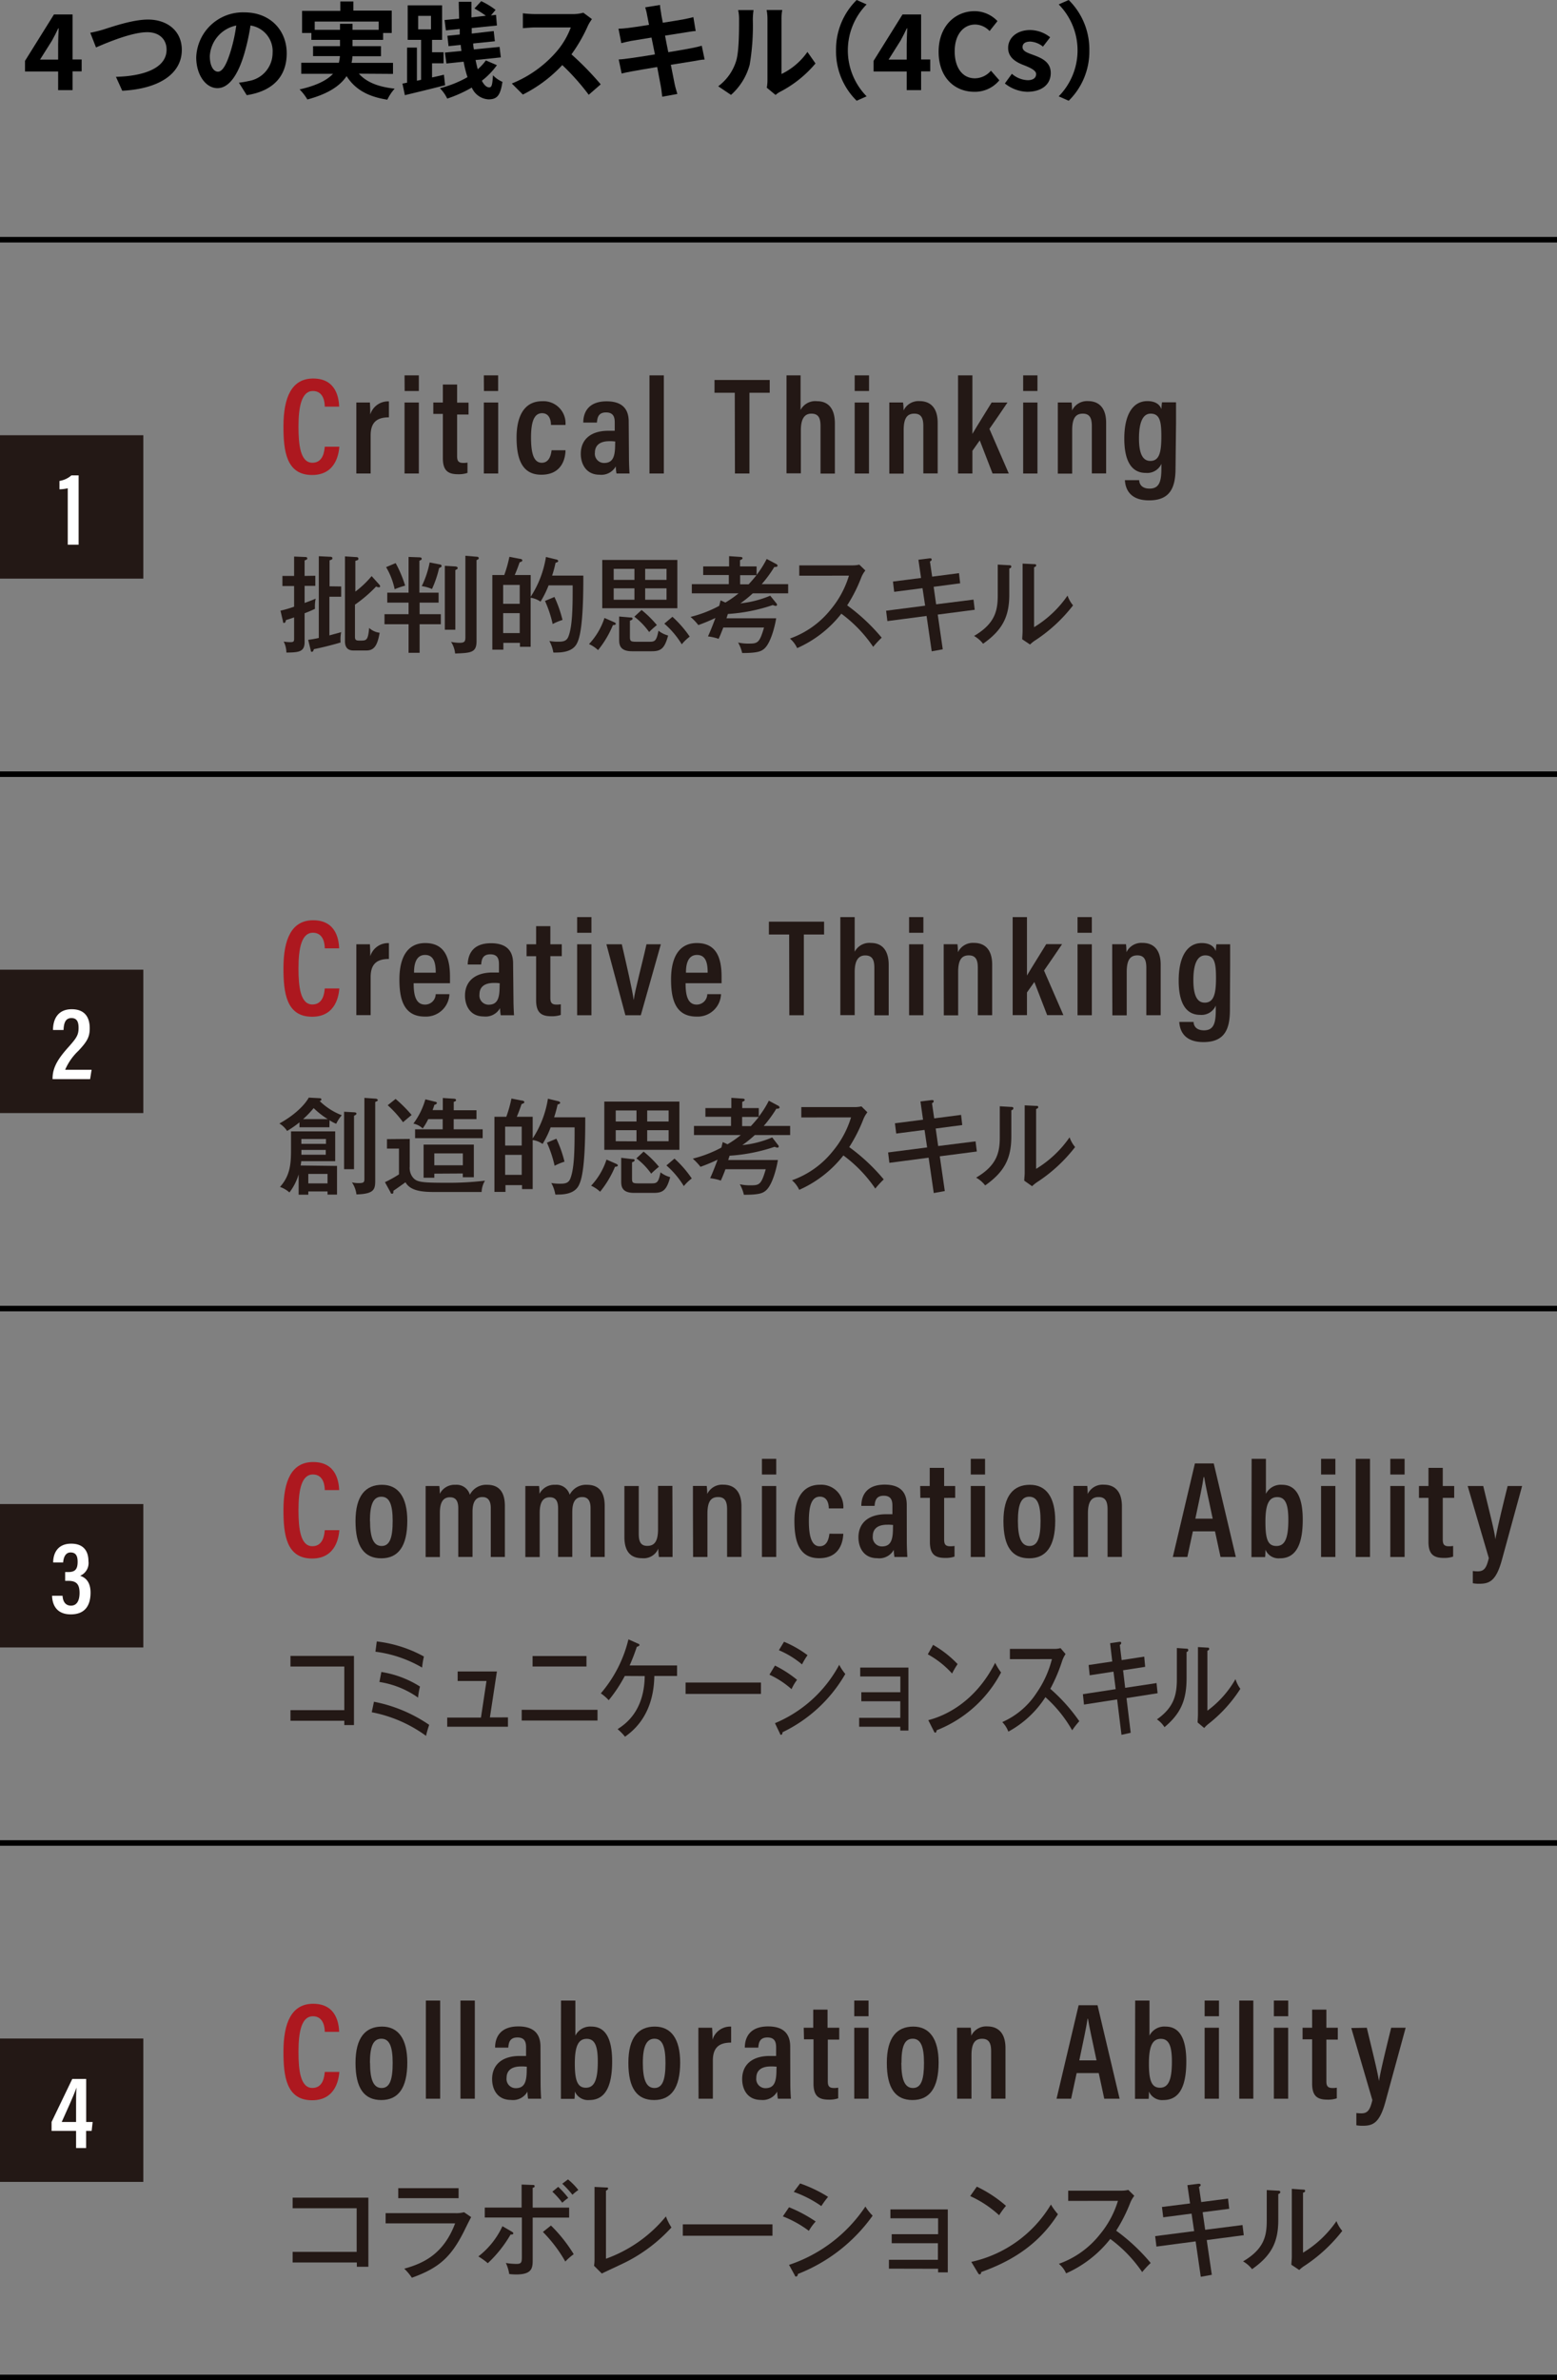 <svg xmlns="http://www.w3.org/2000/svg" viewBox="0 0 282 430.93">
  <rect x="0" y="0" width="282" height="430.93" fill="#808080" stroke="none"/>
  <defs>
    <style>
      .a {
        fill: #ad181f;
      }

      .b {
        fill: #231815;
      }

      .c {
        fill: none;
        stroke: #000;
        stroke-miterlimit: 10;
      }

      .d {
        fill: #fff;
      }
    </style>
  </defs>
  <g>
    <g>
      <g>
        <path d="M10.53,13.32h-6V11.4L9.77,3h3.37v8.15h1.65v2.15H13.14v3.4H10.53Zm0-2.15V8.44c0-.82.06-2.11.1-2.93h-.08c-.34.74-.72,1.45-1.12,2.2L7.25,11.17Z" transform="translate(0 -0.38)"/>
        <path d="M18.68,5.74C20.15,5.28,24,3.92,26.8,3.92c3.43,0,6.13,2,6.13,5.49,0,4.31-4.1,7.06-10.79,7.4L21,14.29c5.15-.13,9.17-1.62,9.17-4.92,0-1.79-1.23-3.16-3.51-3.16-2.79,0-7.29,1.9-9.27,2.76L16.35,6.31A23.27,23.27,0,0,0,18.68,5.74Z" transform="translate(0 -0.38)"/>
        <path d="M44.69,17.61l-1.42-2.26a14.67,14.67,0,0,0,1.77-.3A5.16,5.16,0,0,0,49.37,10a4.7,4.7,0,0,0-4-5,39.19,39.19,0,0,1-1.14,5.15c-1.14,3.84-2.78,6.19-4.85,6.19S35.54,14,35.54,10.75a8.45,8.45,0,0,1,8.72-8.13c4.71,0,7.67,3.27,7.67,7.41S49.48,16.87,44.69,17.61Zm-5.22-4.25c.8,0,1.54-1.2,2.32-3.76a29.45,29.45,0,0,0,1-4.6A6,6,0,0,0,38,10.51C38,12.43,38.73,13.36,39.47,13.36Z" transform="translate(0 -0.38)"/>
        <path d="M65,13.72c1.35,1.52,3.47,2.39,6.48,2.71a8.59,8.59,0,0,0-1.33,2c-3.61-.57-5.87-1.92-7.38-4.27-1.12,1.69-3.22,3.19-7.1,4.23a9.13,9.13,0,0,0-1.41-1.82c3.2-.72,5-1.71,6.06-2.83H54.56v-2h6.82a10,10,0,0,0,.19-1.2H56.7V8.74h4.88V7.6H56.4V6.35H54.71v-4h6.93V.65H64V2.3h6.95V6.35H69.39V7.6H63.85V8.74H69v1.82H63.83a6.18,6.18,0,0,1-.16,1.2h7.51v2ZM61.58,5.78V4.69h2.27V5.78h4.73V4.28H57v1.5Z" transform="translate(0 -0.38)"/>
        <path d="M80.62,15.81c-2.54.66-5.26,1.31-7.29,1.8l-.44-2.09.84-.17V9h1.78v6l.76-.17V7.6H73.84V1.35h6.23V7.6H78.25V9.84h2.09v2H78.25v2.56c.72-.15,1.44-.32,2.15-.49ZM75.74,5.7h2.32V3.25H75.74ZM90,12.18A13.61,13.61,0,0,1,87.27,15c.4.76.84,1.2,1.33,1.2s.57-.51.69-2.19A5.19,5.19,0,0,0,91,15.2c-.38,2.53-1,3.17-2.55,3.17a3.51,3.51,0,0,1-3-2.14,23.77,23.77,0,0,1-4.45,2,6.88,6.88,0,0,0-1.33-1.88,19.85,19.85,0,0,0,5-2,20.8,20.8,0,0,1-.7-2.8l-3.12.33L80.58,9.9l3-.3c-.06-.37-.1-.73-.14-1.09l-2.2.23-.21-1.88,2.24-.23c0-.32,0-.64,0-1l-2.51.25L80.53,4l2.62-.24c0-1-.06-2-.06-3.06h2.3c0,1,0,1.9,0,2.83L88,3.23a20.26,20.26,0,0,0-2.07-1.31L87.16.59a14,14,0,0,1,2.6,1.58l-.84,1,.92-.1L90,5l-4.56.46c0,.34,0,.68,0,1L89.42,6l.21,1.85-3.93.4c0,.38.07.74.13,1.08l4.65-.46.23,1.9-4.58.48c.14.6.25,1.16.4,1.67A9.64,9.64,0,0,0,88,11.32Z" transform="translate(0 -0.38)"/>
        <path d="M106.5,5a28.34,28.34,0,0,1-3,5.22,54.88,54.88,0,0,1,5.3,5.43l-2.17,1.89a42.72,42.72,0,0,0-4.79-5.38,25.06,25.06,0,0,1-7.14,5.34l-2-2A21.19,21.19,0,0,0,100.55,10a14.38,14.38,0,0,0,2.83-4.65H96.94c-.79,0-1.84.11-2.24.13V2.79a20.4,20.4,0,0,0,2.24.14h6.71a6.91,6.91,0,0,0,2-.25l1.56,1.16A8.11,8.11,0,0,0,106.5,5Z" transform="translate(0 -0.38)"/>
        <path d="M116.86,1.71l2.68-.43c0,.38.11,1,.2,1.48,0,.26.16.89.31,1.74,1.61-.26,3.06-.49,3.74-.62s1.33-.27,1.79-.4L126,6c-.42,0-1.18.15-1.75.23l-3.8.6c.19,1,.38,2,.59,3,1.71-.28,3.27-.55,4.13-.72s1.44-.3,1.93-.45l.52,2.5c-.52,0-1.3.17-2,.29l-4.12.66c.3,1.56.57,2.83.68,3.42s.33,1.26.5,1.86l-2.74.5c-.09-.71-.15-1.37-.26-1.92s-.35-1.86-.65-3.46c-1.94.32-3.72.63-4.54.78s-1.46.28-1.9.4l-.53-2.55c.51,0,1.37-.13,2-.21.88-.11,2.65-.39,4.56-.7L118,7.18l-3.72.61c-.61.13-1.1.23-1.75.4l-.51-2.62c.61,0,1.18-.06,1.77-.13s2.12-.29,3.76-.56c-.15-.79-.29-1.42-.34-1.72C117.12,2.6,117,2.17,116.86,1.71Z" transform="translate(0 -0.38)"/>
        <path d="M133.31,11.48c.53-1.64.55-5.23.55-7.53a7.32,7.32,0,0,0-.17-1.74h2.79a12.41,12.41,0,0,0-.13,1.72,42.12,42.12,0,0,1-.57,8.17,11.21,11.21,0,0,1-3.38,5.46L130.08,16A9,9,0,0,0,133.31,11.48ZM139,14.9V3.82a8.33,8.33,0,0,0-.15-1.63h2.83a9,9,0,0,0-.14,1.65v9.94a12.16,12.16,0,0,0,4.7-4l1.46,2.09A20.89,20.89,0,0,1,141.29,17a4.18,4.18,0,0,0-.82.57l-1.59-1.31A7.69,7.69,0,0,0,139,14.9Z" transform="translate(0 -0.38)"/>
        <path d="M155.16.38l1.8.8a11.88,11.88,0,0,0,0,16.64l-1.8.8a12.51,12.51,0,0,1-3.74-9.12A12.55,12.55,0,0,1,155.16.38Z" transform="translate(0 -0.38)"/>
        <path d="M164.22,13.32h-6V11.4L163.46,3h3.37v8.15h1.65v2.15h-1.65v3.4h-2.61Zm0-2.15V8.44c0-.82.06-2.11.1-2.93h-.08c-.34.74-.72,1.45-1.12,2.2l-2.18,3.46Z" transform="translate(0 -0.38)"/>
        <path d="M170,9.75c0-4.64,3-7.35,6.53-7.35a5.76,5.76,0,0,1,4.13,1.8L179.23,6a3.68,3.68,0,0,0-2.6-1.18c-2.13,0-3.72,1.82-3.72,4.84s1.44,4.9,3.66,4.9a3.9,3.9,0,0,0,2.91-1.38L181,14.92A5.72,5.72,0,0,1,176.48,17C172.92,17,170,14.44,170,9.75Z" transform="translate(0 -0.38)"/>
        <path d="M182,15.49l1.27-1.75a4.62,4.62,0,0,0,2.85,1.16c1.06,0,1.54-.46,1.54-1.12s-1.1-1.16-2.22-1.6c-1.35-.51-2.85-1.33-2.85-3.12s1.54-3.24,4-3.24a5.88,5.88,0,0,1,3.61,1.31L188.9,8.82a4,4,0,0,0-2.28-.91c-1,0-1.42.41-1.42,1,0,.78,1,1.07,2.11,1.48,1.4.53,3,1.24,3,3.21S188.81,17,186,17A6.76,6.76,0,0,1,182,15.49Z" transform="translate(0 -0.38)"/>
        <path d="M193.56,18.62l-1.81-.8a11.85,11.85,0,0,0,0-16.64l1.81-.8A12.55,12.55,0,0,1,197.3,9.5,12.51,12.51,0,0,1,193.56,18.62Z" transform="translate(0 -0.38)"/>
      </g>
      <g>
        <path class="a" d="M61.46,81.26c-.08.9-.44,5.12-4.93,5.12-4.71,0-5.19-4.41-5.19-8.8,0-5.29,1.5-8.67,5.38-8.67,4.35,0,4.65,3.84,4.71,5.09H58.82c0-.58-.11-2.83-2.15-2.83S54.06,74,54.06,77.63c0,3.32.35,6.53,2.52,6.53,2,0,2.17-2.18,2.24-2.9Z" transform="translate(0 -0.38)"/>
        <path class="b" d="M64.54,77.62c0-2.09,0-3.44,0-4.36H67c0,.26.06.81.06,2.17a3.37,3.37,0,0,1,3.38-2.38v2.89c-2.14,0-3.31.87-3.31,3.28v6.89H64.54Z" transform="translate(0 -0.38)"/>
        <path class="b" d="M73.27,73.26h2.59V86.11H73.27Zm0-4.92h2.59v2.83H73.29Z" transform="translate(0 -0.38)"/>
        <path class="b" d="M78.48,73.26h1.73V70h2.58v3.28h2.07v2.15H82.79v7.5c0,.79.15,1.26,1.09,1.26a3.85,3.85,0,0,0,.79-.06V86a5,5,0,0,1-1.71.24c-1.87,0-2.75-.71-2.75-2.92v-8H78.48Z" transform="translate(0 -0.38)"/>
        <path class="b" d="M87.63,73.26h2.6V86.11h-2.6Zm0-4.92h2.59v2.83H87.65Z" transform="translate(0 -0.38)"/>
        <path class="b" d="M102.42,81.9c0,.91-.3,4.43-4.38,4.43-3.57,0-4.48-3-4.48-6.74,0-3.47,1.14-6.57,4.64-6.57a4,4,0,0,1,4.22,4.3H99.79c0-.51-.12-2.13-1.61-2.13s-2,1.65-2,4.41c0,2.91.51,4.56,1.94,4.56s1.69-1.55,1.78-2.26Z" transform="translate(0 -0.38)"/>
        <path class="b" d="M113.92,83.49c0,.68.06,2.09.1,2.62h-2.36a7.57,7.57,0,0,1-.13-1.29,3,3,0,0,1-2.94,1.51c-2.47,0-3.4-2-3.4-3.78,0-2.53,1.73-4.18,5-4.18.49,0,.83,0,1.15,0V76.89c0-.83-.13-1.84-1.57-1.84s-1.58,1-1.66,1.84h-2.47c0-1.87.94-3.85,4.23-3.85,2.67,0,4,1.24,4,3.66Zm-2.49-3.17a6.38,6.38,0,0,0-1.06-.06c-1.89,0-2.62.89-2.62,2.07a1.66,1.66,0,0,0,1.66,1.87c1.63,0,2-1.2,2-3.37Z" transform="translate(0 -0.38)"/>
        <path class="b" d="M117.63,86.11V68.34h2.6V86.11Z" transform="translate(0 -0.38)"/>
        <path class="b" d="M133.08,71.49h-3.67V69.17h10v2.32h-3.67V86.11h-2.63Z" transform="translate(0 -0.38)"/>
        <path class="b" d="M145,68.34V74.6a3,3,0,0,1,3-1.58c2,0,3.21,1.32,3.21,4v9.1h-2.6V77.53c0-1.36-.3-2.26-1.66-2.26s-1.9,1.14-1.9,3v7.81h-2.6V68.34Z" transform="translate(0 -0.38)"/>
        <path class="b" d="M154.8,73.26h2.59V86.11H154.8Zm0-4.92h2.6v2.83h-2.6Z" transform="translate(0 -0.38)"/>
        <path class="b" d="M161.07,77.25c0-2.64,0-3.34,0-4h2.49a10.15,10.15,0,0,1,.09,1.45A3,3,0,0,1,166.54,73c2,0,3.29,1.24,3.29,3.93v9.16h-2.6V77.52c0-1.38-.34-2.25-1.63-2.25s-1.93.8-1.93,3v7.86h-2.6Z" transform="translate(0 -0.38)"/>
        <path class="b" d="M176.12,78.94c.87-1.5,2.39-3.89,3.48-5.68h2.87c-1.08,1.62-2.15,3.15-3.27,4.77l3.51,8.08h-2.94l-2.32-6c-.36.49-1,1.43-1.33,1.89v4.11h-2.6V68.34h2.6Z" transform="translate(0 -0.38)"/>
        <path class="b" d="M185.31,73.26h2.59V86.11h-2.59Zm0-4.92h2.59v2.83h-2.59Z" transform="translate(0 -0.38)"/>
        <path class="b" d="M191.59,77.25c0-2.64,0-3.34,0-4h2.5a12.31,12.31,0,0,1,.08,1.45A3,3,0,0,1,197.05,73c2,0,3.29,1.24,3.29,3.93v9.16h-2.59V77.52c0-1.38-.35-2.25-1.63-2.25s-1.93.8-1.93,3v7.86h-2.6Z" transform="translate(0 -0.38)"/>
        <path class="b" d="M212.91,85.14c0,3.56-1,5.83-4.8,5.83-3.54,0-4.29-2.15-4.37-3.66h2.59c0,.5.28,1.53,1.88,1.53,1.79,0,2.14-1.34,2.14-3.7v-.78A2.82,2.82,0,0,1,207.52,86c-2.69,0-3.89-2.34-3.89-6.21,0-4.47,1.63-6.79,4.17-6.79,1.7,0,2.34.82,2.55,1.46a11.89,11.89,0,0,1,.11-1.24H213c0,.75,0,2,0,3.81Zm-6.62-5.38c0,2.81.71,4.07,2.05,4.07,1.66,0,2-1.61,2-4.44,0-2.55-.21-4.12-1.94-4.12C207.05,75.27,206.29,76.72,206.29,79.76Z" transform="translate(0 -0.38)"/>
        <path class="a" d="M61.46,179.34c-.08.9-.44,5.12-4.93,5.12-4.71,0-5.19-4.41-5.19-8.8,0-5.29,1.5-8.67,5.38-8.67,4.35,0,4.65,3.84,4.71,5.09H58.82c0-.58-.11-2.83-2.15-2.83s-2.61,2.78-2.61,6.46c0,3.32.35,6.53,2.52,6.53,2,0,2.17-2.18,2.24-2.9Z" transform="translate(0 -0.38)"/>
        <path class="b" d="M64.54,175.7c0-2.09,0-3.44,0-4.36H67c0,.26.06.81.06,2.17a3.37,3.37,0,0,1,3.38-2.38V174c-2.14,0-3.31.87-3.31,3.28v6.89H64.54Z" transform="translate(0 -0.38)"/>
        <path class="b" d="M74.92,178.39c0,1.93.28,3.87,2.06,3.87a1.91,1.91,0,0,0,1.93-1.89H81.4a4.25,4.25,0,0,1-4.46,4.06c-4,0-4.6-3.49-4.6-6.72,0-4.07,1.5-6.59,4.67-6.59,3.61,0,4.49,2.79,4.49,6.09,0,.38,0,.93,0,1.18Zm4-1.91c0-1.58-.26-3.21-1.93-3.21-1.92,0-2,2.3-2,3.21Z" transform="translate(0 -0.38)"/>
        <path class="b" d="M93,181.57c0,.69.06,2.1.1,2.62H90.69a8.87,8.87,0,0,1-.12-1.29,3,3,0,0,1-2.95,1.51c-2.47,0-3.4-1.95-3.4-3.78,0-2.53,1.74-4.18,5-4.18.49,0,.83,0,1.15,0V175c0-.83-.12-1.84-1.56-1.84s-1.59,1-1.66,1.84H84.71c.05-1.87.93-3.85,4.22-3.85,2.67,0,4,1.24,4,3.66Zm-2.49-3.17a6.31,6.31,0,0,0-1.06-.06c-1.89,0-2.61.89-2.61,2.07a1.66,1.66,0,0,0,1.65,1.87c1.64,0,2-1.2,2-3.37Z" transform="translate(0 -0.38)"/>
        <path class="b" d="M95.37,171.34H97.1v-3.28h2.58v3.28h2.07v2.15H99.68V181c0,.79.16,1.26,1.1,1.26a3.85,3.85,0,0,0,.79-.06v1.93a5,5,0,0,1-1.72.24c-1.87,0-2.75-.71-2.75-2.92v-7.95H95.37Z" transform="translate(0 -0.38)"/>
        <path class="b" d="M104.53,171.34h2.59v12.85h-2.59Zm0-4.92h2.59v2.84h-2.59Z" transform="translate(0 -0.38)"/>
        <path class="b" d="M112.62,171.34c.88,3.82,1.88,8.14,2.16,10.1h0c.22-1.79,1.58-6.77,2.31-10.1h2.6l-3.63,12.85h-2.79l-3.44-12.85Z" transform="translate(0 -0.38)"/>
        <path class="b" d="M124.17,178.39c0,1.93.28,3.87,2,3.87a1.91,1.91,0,0,0,1.93-1.89h2.49a4.23,4.23,0,0,1-4.45,4.06c-4,0-4.6-3.49-4.6-6.72,0-4.07,1.49-6.59,4.67-6.59,3.61,0,4.48,2.79,4.48,6.09,0,.38,0,.93,0,1.18Zm4-1.91c0-1.58-.25-3.21-1.93-3.21-1.92,0-2,2.3-2,3.21Z" transform="translate(0 -0.38)"/>
        <path class="b" d="M142.93,169.57h-3.67v-2.32h10v2.32h-3.67v14.62h-2.63Z" transform="translate(0 -0.38)"/>
        <path class="b" d="M154.8,166.42v6.27a3,3,0,0,1,2.95-1.59c2,0,3.21,1.32,3.21,4v9.1h-2.6v-8.58c0-1.36-.3-2.26-1.66-2.26s-1.9,1.14-1.9,3v7.81h-2.6V166.42Z" transform="translate(0 -0.38)"/>
        <path class="b" d="M164.65,171.34h2.59v12.85h-2.59Zm0-4.92h2.59v2.84h-2.59Z" transform="translate(0 -0.38)"/>
        <path class="b" d="M170.92,175.33c0-2.64,0-3.34,0-4h2.49a11.9,11.9,0,0,1,.09,1.45,3,3,0,0,1,2.9-1.69c2,0,3.3,1.24,3.3,3.93v9.16h-2.6V175.6c0-1.38-.34-2.25-1.63-2.25s-1.93.8-1.93,3v7.86h-2.6Z" transform="translate(0 -0.38)"/>
        <path class="b" d="M186,177c.88-1.5,2.4-3.89,3.49-5.68h2.87c-1.08,1.62-2.15,3.15-3.27,4.78l3.51,8.07h-2.94l-2.32-6c-.36.49-1,1.43-1.34,1.89v4.11h-2.59V166.42H186Z" transform="translate(0 -0.38)"/>
        <path class="b" d="M195.16,171.34h2.59v12.85h-2.59Zm0-4.92h2.59v2.84h-2.59Z" transform="translate(0 -0.38)"/>
        <path class="b" d="M201.44,175.33c0-2.64,0-3.34,0-4h2.5a12.31,12.31,0,0,1,.08,1.45,3,3,0,0,1,2.91-1.69c2,0,3.29,1.24,3.29,3.93v9.16h-2.6V175.6c0-1.38-.34-2.25-1.62-2.25s-1.93.8-1.93,3v7.86h-2.6Z" transform="translate(0 -0.38)"/>
        <path class="b" d="M222.76,183.22c0,3.56-1,5.83-4.8,5.83-3.54,0-4.29-2.15-4.37-3.65h2.59c0,.49.28,1.52,1.88,1.52,1.79,0,2.14-1.34,2.14-3.7v-.78a2.82,2.82,0,0,1-2.83,1.68c-2.69,0-3.89-2.34-3.89-6.21,0-4.47,1.63-6.79,4.17-6.79,1.7,0,2.34.82,2.55,1.47a11.86,11.86,0,0,1,.11-1.25h2.49c0,.75,0,2,0,3.81Zm-6.62-5.38c0,2.81.71,4.07,2.05,4.07,1.66,0,2.05-1.61,2.05-4.44,0-2.55-.21-4.12-1.94-4.12C216.9,173.35,216.14,174.8,216.14,177.84Z" transform="translate(0 -0.38)"/>
        <path class="a" d="M61.46,277.42c-.08.9-.44,5.13-4.93,5.13-4.71,0-5.19-4.42-5.19-8.8,0-5.3,1.5-8.67,5.38-8.67,4.35,0,4.65,3.84,4.71,5.08H58.82c0-.57-.11-2.83-2.15-2.83s-2.61,2.78-2.61,6.46c0,3.32.35,6.53,2.52,6.53,2,0,2.17-2.18,2.24-2.9Z" transform="translate(0 -0.38)"/>
        <path class="b" d="M73.77,275.72c0,4.62-1.64,6.79-4.71,6.79s-4.67-2.08-4.67-6.73,1.86-6.58,4.8-6.58S73.77,271.42,73.77,275.72Zm-6.75,0c0,3,.6,4.56,2.1,4.56s2-1.55,2-4.54-.59-4.38-2.05-4.38S67,272.77,67,275.77Z" transform="translate(0 -0.38)"/>
        <path class="b" d="M77.09,273.28c0-2.46,0-3.29,0-3.86h2.48a11.14,11.14,0,0,1,.08,1.42,3,3,0,0,1,2.85-1.64A2.49,2.49,0,0,1,85.1,271a3.31,3.31,0,0,1,3.14-1.8c1.75,0,3.2.88,3.2,3.82v9.25H88.89v-8.85c0-1.12-.35-2-1.52-2-1.35,0-1.79,1.09-1.79,2.73v8.11H83v-8.8c0-1.32-.44-2-1.5-2-1.3,0-1.83,1-1.83,2.82v8H77.09Z" transform="translate(0 -0.38)"/>
        <path class="b" d="M95.15,273.28c0-2.46,0-3.29,0-3.86h2.48a11.14,11.14,0,0,1,.08,1.42,3,3,0,0,1,2.84-1.64,2.5,2.5,0,0,1,2.63,1.8,3.31,3.31,0,0,1,3.14-1.8c1.75,0,3.2.88,3.2,3.82v9.25h-2.56v-8.85c0-1.12-.34-2-1.51-2-1.35,0-1.8,1.09-1.8,2.73v8.11h-2.57v-8.8c0-1.32-.44-2-1.5-2-1.3,0-1.83,1-1.83,2.82v8H95.15Z" transform="translate(0 -0.38)"/>
        <path class="b" d="M121.81,278.58c0,1.79,0,3,0,3.69h-2.47a12.06,12.06,0,0,1-.11-1.51,2.87,2.87,0,0,1-2.93,1.73c-1.71,0-3.21-.8-3.21-3.84v-9.23h2.6v8.64c0,1.39.33,2.2,1.54,2.2s1.95-.69,1.95-3v-7.86h2.6Z" transform="translate(0 -0.38)"/>
        <path class="b" d="M125.5,273.41c0-2.64,0-3.34,0-4H128a10.31,10.31,0,0,1,.09,1.46,3,3,0,0,1,2.9-1.69c2,0,3.3,1.23,3.3,3.92v9.16h-2.6v-8.59c0-1.38-.34-2.25-1.63-2.25s-1.93.8-1.93,3v7.85h-2.6Z" transform="translate(0 -0.38)"/>
        <path class="b" d="M138,269.42h2.59v12.85H138Zm0-4.92h2.59v2.84H138Z" transform="translate(0 -0.38)"/>
        <path class="b" d="M152.74,278.06c-.05.92-.3,4.43-4.38,4.43-3.57,0-4.48-2.95-4.48-6.73,0-3.48,1.14-6.57,4.64-6.57a4,4,0,0,1,4.22,4.29h-2.63c0-.51-.11-2.13-1.61-2.13s-2,1.65-2,4.42.51,4.56,1.95,4.56,1.68-1.56,1.77-2.27Z" transform="translate(0 -0.38)"/>
        <path class="b" d="M164.24,279.65c0,.69.06,2.1.1,2.62H162a7.66,7.66,0,0,1-.12-1.29,3,3,0,0,1-3,1.51c-2.47,0-3.4-1.95-3.4-3.77,0-2.54,1.73-4.19,5-4.19.49,0,.83,0,1.15,0v-1.5c0-.84-.13-1.85-1.57-1.85s-1.58,1-1.66,1.84H156c0-1.87.94-3.85,4.23-3.85,2.67,0,4,1.24,4,3.67Zm-2.49-3.17a6.52,6.52,0,0,0-1.06-.05c-1.89,0-2.61.88-2.61,2.06a1.66,1.66,0,0,0,1.65,1.87c1.63,0,2-1.19,2-3.37Z" transform="translate(0 -0.38)"/>
        <path class="b" d="M166.66,269.42h1.73v-3.28H171v3.28H173v2.15H171v7.5c0,.79.15,1.26,1.09,1.26a3.79,3.79,0,0,0,.79-.06v1.93a5,5,0,0,1-1.71.24c-1.87,0-2.75-.71-2.75-2.92v-7.95h-1.73Z" transform="translate(0 -0.38)"/>
        <path class="b" d="M175.82,269.42h2.59v12.85h-2.59Zm0-4.92h2.59v2.84h-2.59Z" transform="translate(0 -0.38)"/>
        <path class="b" d="M191.12,275.72c0,4.62-1.65,6.79-4.72,6.79s-4.66-2.08-4.66-6.73,1.85-6.58,4.79-6.58S191.12,271.42,191.12,275.72Zm-6.76,0c0,3,.6,4.56,2.1,4.56s2-1.55,2-4.54-.58-4.38-2.05-4.38S184.36,272.77,184.36,275.77Z" transform="translate(0 -0.38)"/>
        <path class="b" d="M194.42,273.41c0-2.64,0-3.34,0-4h2.5a12.5,12.5,0,0,1,.08,1.46,3,3,0,0,1,2.91-1.69c2,0,3.29,1.23,3.29,3.92v9.16h-2.6v-8.59c0-1.38-.34-2.25-1.62-2.25s-1.94.8-1.94,3v7.85h-2.6Z" transform="translate(0 -0.38)"/>
        <path class="b" d="M216.05,277.63l-1,4.64h-2.63l4-16.94h3.41l4,16.94h-2.77l-1-4.64Zm3.59-2.3c-.75-3.55-1.3-6-1.55-7.54H218c-.21,1.53-.8,4.24-1.5,7.54Z" transform="translate(0 -0.38)"/>
        <path class="b" d="M226.69,264.5h2.59v6.34a3,3,0,0,1,2.92-1.64c2.57,0,3.75,2.23,3.75,6.31s-1,7-4.13,7a2.58,2.58,0,0,1-2.63-1.56c0,.35,0,.92-.06,1.34h-2.47c0-.8,0-2.19,0-3.59Zm6.65,11.05c0-2.73-.49-4.12-2-4.12s-2.15,1.29-2.15,4.47.44,4.38,2,4.38S233.34,278.83,233.34,275.55Z" transform="translate(0 -0.38)"/>
        <path class="b" d="M239.27,269.42h2.59v12.85h-2.59Zm0-4.92h2.59v2.84h-2.59Z" transform="translate(0 -0.38)"/>
        <path class="b" d="M245.54,282.27V264.5h2.59v17.77Z" transform="translate(0 -0.38)"/>
        <path class="b" d="M251.81,269.42h2.59v12.85h-2.59Zm0-4.92h2.59v2.84h-2.59Z" transform="translate(0 -0.38)"/>
        <path class="b" d="M257,269.42h1.72v-3.28h2.59v3.28h2.07v2.15h-2.07v7.5c0,.79.15,1.26,1.09,1.26a3.85,3.85,0,0,0,.79-.06v1.93a5,5,0,0,1-1.71.24c-1.87,0-2.76-.71-2.76-2.92v-7.95H257Z" transform="translate(0 -0.38)"/>
        <path class="b" d="M268.64,269.42c1.09,4.55,2.05,8.17,2.2,9.66h0c.28-1.71,1.23-5.68,2.22-9.66h2.62L272,282.87c-1.08,3.92-2.37,4.25-4.17,4.25a5.71,5.71,0,0,1-1.08-.1v-2.21a7.23,7.23,0,0,0,.9.06c1.2,0,1.59-.69,2-2.4l-3.83-13.05Z" transform="translate(0 -0.38)"/>
        <path class="a" d="M61.46,375.5c-.08.9-.44,5.13-4.93,5.13-4.71,0-5.19-4.42-5.19-8.8,0-5.29,1.5-8.67,5.38-8.67,4.35,0,4.65,3.84,4.71,5.08H58.82c0-.57-.11-2.82-2.15-2.82s-2.61,2.77-2.61,6.45c0,3.33.35,6.53,2.52,6.53,2,0,2.17-2.18,2.24-2.9Z" transform="translate(0 -0.38)"/>
        <path class="b" d="M73.77,373.8c0,4.62-1.64,6.79-4.71,6.79s-4.67-2.08-4.67-6.73,1.86-6.57,4.8-6.57S73.77,369.5,73.77,373.8Zm-6.75.05c0,3,.6,4.56,2.1,4.56s2-1.55,2-4.54-.59-4.38-2.05-4.38S67,370.86,67,373.85Z" transform="translate(0 -0.38)"/>
        <path class="b" d="M77.13,380.35V362.58h2.59v17.77Z" transform="translate(0 -0.38)"/>
        <path class="b" d="M83.4,380.35V362.58H86v17.77Z" transform="translate(0 -0.38)"/>
        <path class="b" d="M97.91,377.73c0,.69.06,2.1.1,2.62H95.65a8.86,8.86,0,0,1-.12-1.28,3,3,0,0,1-3,1.5c-2.47,0-3.4-1.95-3.4-3.77,0-2.54,1.74-4.19,5-4.19.49,0,.83,0,1.15,0v-1.5c0-.84-.12-1.85-1.56-1.85s-1.59,1-1.66,1.84H89.67c0-1.87.93-3.84,4.22-3.84,2.67,0,4,1.23,4,3.66Zm-2.49-3.17a6.46,6.46,0,0,0-1.06-.05c-1.89,0-2.61.89-2.61,2.06a1.66,1.66,0,0,0,1.65,1.87c1.64,0,2-1.19,2-3.37Z" transform="translate(0 -0.38)"/>
        <path class="b" d="M101.61,362.58h2.6v6.35a3,3,0,0,1,2.91-1.64c2.57,0,3.75,2.22,3.75,6.3s-1,7-4.13,7a2.6,2.6,0,0,1-2.63-1.55c0,.34,0,.91-.06,1.33h-2.46c0-.8,0-2.19,0-3.58Zm6.66,11.05c0-2.73-.49-4.12-2-4.12s-2.16,1.29-2.16,4.47c0,3,.45,4.38,2,4.38S108.27,376.91,108.27,373.63Z" transform="translate(0 -0.38)"/>
        <path class="b" d="M123.19,373.8c0,4.62-1.65,6.79-4.72,6.79s-4.66-2.08-4.66-6.73,1.85-6.57,4.79-6.57S123.19,369.5,123.19,373.8Zm-6.76.05c0,3,.6,4.56,2.1,4.56s2-1.55,2-4.54-.58-4.38-2-4.38S116.43,370.86,116.43,373.85Z" transform="translate(0 -0.38)"/>
        <path class="b" d="M126.49,371.86c0-2.09,0-3.44,0-4.36h2.48a20.84,20.84,0,0,1,.07,2.18,3.37,3.37,0,0,1,3.38-2.39v2.9c-2.14,0-3.31.86-3.31,3.27v6.89h-2.59Z" transform="translate(0 -0.38)"/>
        <path class="b" d="M143.14,377.73c0,.69.06,2.1.11,2.62h-2.36a7.55,7.55,0,0,1-.13-1.28,3,3,0,0,1-2.94,1.5c-2.47,0-3.4-1.95-3.4-3.77,0-2.54,1.73-4.19,5-4.19.49,0,.83,0,1.15,0v-1.5c0-.84-.13-1.85-1.57-1.85s-1.59,1-1.66,1.84H134.9c0-1.87.93-3.84,4.22-3.84,2.67,0,4,1.23,4,3.66Zm-2.48-3.17a6.66,6.66,0,0,0-1.07-.05c-1.89,0-2.61.89-2.61,2.06a1.66,1.66,0,0,0,1.65,1.87c1.64,0,2-1.19,2-3.37Z" transform="translate(0 -0.38)"/>
        <path class="b" d="M145.57,367.5h1.72v-3.28h2.59v3.28H152v2.15h-2.07v7.5c0,.79.15,1.26,1.09,1.26a3.85,3.85,0,0,0,.79-.06v1.93a5,5,0,0,1-1.71.24c-1.87,0-2.76-.71-2.76-2.92v-8h-1.72Z" transform="translate(0 -0.38)"/>
        <path class="b" d="M154.72,367.5h2.59v12.85h-2.59Zm0-4.92h2.59v2.84h-2.59Z" transform="translate(0 -0.38)"/>
        <path class="b" d="M170,373.8c0,4.62-1.65,6.79-4.72,6.79s-4.66-2.08-4.66-6.73,1.86-6.57,4.79-6.57S170,369.5,170,373.8Zm-6.75.05c0,3,.59,4.56,2.1,4.56s2-1.55,2-4.54-.59-4.38-2.05-4.38S163.27,370.86,163.27,373.85Z" transform="translate(0 -0.38)"/>
        <path class="b" d="M173.33,371.49c0-2.64,0-3.34,0-4h2.49a10.31,10.31,0,0,1,.09,1.46,3,3,0,0,1,2.9-1.69c2,0,3.3,1.23,3.3,3.92v9.16h-2.6v-8.59c0-1.37-.34-2.25-1.63-2.25s-1.93.8-1.93,3v7.85h-2.6Z" transform="translate(0 -0.38)"/>
        <path class="b" d="M195,375.71l-1,4.64h-2.64l4-16.93h3.42l4,16.93H200l-1-4.64Zm3.6-2.3c-.75-3.55-1.3-6-1.55-7.54h-.07c-.22,1.53-.81,4.24-1.5,7.54Z" transform="translate(0 -0.38)"/>
        <path class="b" d="M205.6,362.58h2.59v6.35a3,3,0,0,1,2.91-1.64c2.57,0,3.76,2.22,3.76,6.3s-1,7-4.14,7a2.6,2.6,0,0,1-2.63-1.55c0,.34,0,.91-.05,1.33h-2.47c0-.8,0-2.19,0-3.58Zm6.65,11.05c0-2.73-.49-4.12-2-4.12s-2.16,1.29-2.16,4.47c0,3,.45,4.38,2,4.38S212.25,376.91,212.25,373.63Z" transform="translate(0 -0.38)"/>
        <path class="b" d="M218.18,367.5h2.59v12.85h-2.59Zm0-4.92h2.6v2.84h-2.6Z" transform="translate(0 -0.38)"/>
        <path class="b" d="M224.45,380.35V362.58H227v17.77Z" transform="translate(0 -0.38)"/>
        <path class="b" d="M230.72,367.5h2.59v12.85h-2.59Zm0-4.92h2.6v2.84h-2.6Z" transform="translate(0 -0.38)"/>
        <path class="b" d="M235.92,367.5h1.73v-3.28h2.58v3.28h2.07v2.15h-2.07v7.5c0,.79.16,1.26,1.1,1.26a3.85,3.85,0,0,0,.79-.06v1.93a5,5,0,0,1-1.72.24c-1.87,0-2.75-.71-2.75-2.92v-8h-1.73Z" transform="translate(0 -0.38)"/>
        <path class="b" d="M247.55,367.5c1.09,4.55,2,8.17,2.2,9.66h0c.27-1.7,1.23-5.68,2.22-9.66h2.62L250.9,381c-1.08,3.92-2.37,4.25-4.17,4.25a6.44,6.44,0,0,1-1.07-.09v-2.22a7,7,0,0,0,.9.06c1.2,0,1.59-.69,2-2.4l-3.82-13.05Z" transform="translate(0 -0.38)"/>
      </g>
      <g>
        <path class="b" d="M57.11,104.62v1.83H55.17v3.09c1.22-.43,1.62-.62,2-.77a7,7,0,0,0-.12,1.84c-.34.15-.77.38-1.88.8v5.22c0,1.84-1.17,1.86-3.3,1.9a4.51,4.51,0,0,0-.49-2,6.59,6.59,0,0,0,1.21.11c.63,0,.68-.15.68-.66v-3.82c-.74.26-1.08.36-1.48.49-.07.33-.11.5-.34.5s-.15-.06-.21-.33l-.44-1.88a21.07,21.07,0,0,0,2.47-.72v-3.74H51.15v-1.83h2.12v-3.51l1.9.08c.19,0,.48,0,.48.24s-.06.19-.48.4v2.79Zm4.68,1.94v1.86H59.66v7c1.21-.34,1.54-.41,2.13-.59a6.74,6.74,0,0,0-.1,1.87c-1.23.38-3.4.93-4.84,1.21-.06.19-.14.48-.35.48s-.19-.12-.24-.35l-.44-1.82a19.06,19.06,0,0,0,1.92-.34v-14.8l2,.1c.18,0,.46,0,.46.26s-.11.23-.51.4v4.69Zm6.87-.38a.67.67,0,0,1,.19.34c0,.19-.19.19-.24.19a.91.91,0,0,1-.48-.15,24.73,24.73,0,0,1-3.84,3.29v5.83c0,.65.29.68.91.68,1.18,0,1.45,0,1.66-2.29a3.41,3.41,0,0,0,1.9.87c-.4,2.32-1,3.21-2.4,3.21H64c-1.52,0-1.52-1.27-1.52-1.77V101.11l2,.13c.13,0,.43,0,.43.29s-.15.24-.55.4v5.56a17.51,17.51,0,0,0,2.95-2.81Z" transform="translate(0 -0.38)"/>
        <path class="b" d="M79.44,107.68v1.81H76v2.09h3.84v1.82H76v5.17H74V113.4H69.64v-1.82H74v-2.09H70.14v-1.81H74v-6.47l1.94.07c.32,0,.44.11.44.27s-.1.21-.42.36v5.77Zm-7.78-5.35a21.86,21.86,0,0,1,1.72,4.08,14,14,0,0,0-1.9.65,13,13,0,0,0-1.55-4Zm8,.24c.13,0,.32.1.32.27s-.13.26-.45.38a19.18,19.18,0,0,1-1.29,3.8,7.21,7.21,0,0,0-1.85-.52,17.3,17.3,0,0,0,1.43-4.29Zm2.81,11.82h-1.9V102.82l1.86.11c.14,0,.46.06.46.27s-.06.19-.42.4Zm3.84-13.22c.25,0,.4.09.4.26s-.08.21-.4.36v14.65c0,2.11-1,2.15-3.88,2.26a4.68,4.68,0,0,0-.74-2.11,8.31,8.31,0,0,0,1.5.17c.92,0,1.1-.21,1.1-1V101Z" transform="translate(0 -0.38)"/>
        <path class="b" d="M105.65,104.59c0,2.75,0,9.55-1,11.93-.25.6-.82,2-3.88,2a4,4,0,0,1-.55,0,6.48,6.48,0,0,0-.72-2.09,8.6,8.6,0,0,0,1.54.13c.91,0,1.56-.07,1.9-.91.78-1.94.78-5.74.78-9.29H99.36a17.36,17.36,0,0,1-1.46,2.95,4.21,4.21,0,0,0-1.79-.71v8.88H94.17v-.71h-3V118h-2V104.49h2.16a23.18,23.18,0,0,0,.93-3.3l1.87.36c.19,0,.47.09.47.28s-.13.23-.49.36c-.44,1.26-.54,1.48-.88,2.3h2.89v3.93a18.51,18.51,0,0,0,2.76-7.2l1.82.44c.13,0,.4.13.4.29s-.17.24-.48.32a20.84,20.84,0,0,1-.62,2.32ZM91.13,109.7h3v-3.42h-3Zm3,1.69h-3V115h3Zm6.29-2.93a22.55,22.55,0,0,1,1.46,4.16,10.27,10.27,0,0,0-1.78.74,21.58,21.58,0,0,0-1.39-4.18Z" transform="translate(0 -0.38)"/>
        <path class="b" d="M111.17,113c.17.08.36.15.36.33s-.34.24-.52.22a18.09,18.09,0,0,1-2.69,4.53,6.06,6.06,0,0,0-1.64-1.09,12.6,12.6,0,0,0,2.8-4.73Zm11.51-2.5h-13.6v-8.74h13.6Zm-7.77-5.13v-2h-3.76v2Zm0,3.59v-2.06h-3.76v2.06Zm-.82,3.21c.21,0,.48,0,.48.21s-.23.28-.48.38v2.81c0,.89.08,1,1.22,1h2.16c1.07,0,1.41,0,1.79-2a4.86,4.86,0,0,0,1.75.87c-.65,2.42-1.35,2.85-3,2.85h-3.53c-2.26,0-2.34-1.23-2.34-2.14V112Zm2.11-1.35a19.07,19.07,0,0,1,2.77,2.73,15.36,15.36,0,0,0-1.4,1.26,13,13,0,0,0-2.68-2.78Zm4.52-5.45v-2h-3.87v2Zm-3.87,1.53v2.06h3.87v-2.06Zm4.94,5.15a20.07,20.07,0,0,1,3.13,3.59,8.41,8.41,0,0,0-1.44,1.39,15.83,15.83,0,0,0-3.16-3.74Z" transform="translate(0 -0.38)"/>
        <path class="b" d="M140.64,102.52a.35.35,0,0,1,.19.28c0,.19-.25.25-.59.23a22.36,22.36,0,0,1-2.28,3.11h4.79v1.66h-6.4a21.24,21.24,0,0,1-2.26,1.82,19,19,0,0,0,5.41-1.39l1.05,1.3a.62.62,0,0,1,.19.34.24.24,0,0,1-.25.21,1.67,1.67,0,0,1-.51-.16,31.18,31.18,0,0,1-8.15,1.62l-.25.78h9c-.21,1.33-1,4.69-2.3,5.62-.44.32-1,.68-3.86.67a6.89,6.89,0,0,0-.74-1.9,8.57,8.57,0,0,0,2,.19c1.57,0,1.9-.17,2.7-2.91H131c-.25.67-.53,1.37-.84,2.05a10.06,10.06,0,0,0-1.93-.44c.24-.53.66-1.48,1.35-3.34a33.52,33.52,0,0,1-3.1,1.29,10.42,10.42,0,0,0-1.41-1.48,22.14,22.14,0,0,0,5.19-2c.13-.48.17-.69.25-1l.87.4a18.67,18.67,0,0,0,2.39-1.67h-8.47v-1.66H132v-1.65h-4.64v-1.56h4.69v-1.86l2.06.14c.22,0,.38.11.38.22a.31.31,0,0,1-.16.23,1.42,1.42,0,0,1-.3.13v1.14h3v1.54a17.22,17.22,0,0,0,1.83-2.89Zm-6.59,2v1.65h1.54c.25-.26.91-1,1.42-1.65Z" transform="translate(0 -0.38)"/>
        <path class="b" d="M144.76,104.61v-1.87h9.59a5.59,5.59,0,0,0,1.29-.13l1.09,1.06a4.82,4.82,0,0,0-.73,1.24,27.42,27.42,0,0,1-2.56,5.07,34.59,34.59,0,0,1,6.25,5.85,17.73,17.73,0,0,0-1.54,1.66,24.57,24.57,0,0,0-5.77-6,20.81,20.81,0,0,1-8,6.23,5.05,5.05,0,0,0-1.31-1.73,16.48,16.48,0,0,0,7.37-5.24,17.4,17.4,0,0,0,3.32-6.15Z" transform="translate(0 -0.38)"/>
        <path class="b" d="M166.34,101.72l2-.25c.11,0,.4-.06.4.19s-.12.25-.31.38l.4,2.74,4.86-.63.21,1.84-4.8.63.45,3.17,6.77-.85.22,1.84-6.7.87.91,6.29-2,.36-.93-6.4-7.1.93-.23-1.88,7.07-.91-.48-3.17-5.13.66-.22-1.86,5.09-.65Z" transform="translate(0 -0.38)"/>
        <path class="b" d="M182.73,102.71c.19,0,.43,0,.43.24s-.2.31-.36.36V108c0,3.83-1.08,6.36-4.75,8.93a5.27,5.27,0,0,0-1.63-1.41c3.78-2.22,4.29-4.56,4.29-7.35v-5.57Zm4.56-.19c.21,0,.38,0,.38.22s-.19.25-.38.35v10.84a19.88,19.88,0,0,0,6.06-5.72,5.5,5.5,0,0,0,1,1.77,28.13,28.13,0,0,1-6.72,6.25,6.18,6.18,0,0,0-1.07.84l-1.42-.95c0-.38.07-1,.07-1.48V102.42Z" transform="translate(0 -0.38)"/>
        <path class="b" d="M59.66,204.47H54.24v-.89A19.6,19.6,0,0,1,52,205.14a4.28,4.28,0,0,0-1.4-1.35c4.12-2.28,5.3-4.64,5.32-4.69l2,.11a.26.26,0,0,1,.29.25c0,.15-.16.21-.31.26a11.72,11.72,0,0,0,4,2.57,6.35,6.35,0,0,0-1,1.55,6,6,0,0,1-1.21-.64Zm1.38,7v5.19H59.32v-.57H55.84v.59H54.09V213a10,10,0,0,1-1.67,3.27,5.14,5.14,0,0,0-1.71-1c2-2.22,2-4.54,2-7.22v-2.83h8v5.39H54.55c0,.33-.06.46-.1.78Zm-2-4v-.88H54.58v.88Zm-4.45,1.1v.87H59v-.87ZM59.37,203a14.67,14.67,0,0,1-2.56-2,18.19,18.19,0,0,1-1.92,2Zm-3.53,9.92v1.71h3.48v-1.71Zm8.28-11.16c.21,0,.44.06.44.23s-.1.23-.44.4v9.67h-1.8V201.66ZM68,199.29c.17,0,.42.09.42.26s-.12.19-.46.34v14c0,1.73,0,2.64-3.4,2.74a5,5,0,0,0-.82-2.19,4.78,4.78,0,0,0,1.26.14c1,0,1-.23,1-.93v-14.5Z" transform="translate(0 -0.38)"/>
        <path class="b" d="M74.21,206.58v5a2.82,2.82,0,0,0,.44,1.8c.72,1,1.37,1.14,6.19,1.14a55.68,55.68,0,0,0,7-.38,4.25,4.25,0,0,0-.61,2.05h-8.3c-2.06,0-4.54-.05-5.49-1.76-1.62,1.16-1.79,1.27-2.19,1.54,0,.38,0,.53-.25.53s-.26-.23-.28-.27l-1-1.82A21,21,0,0,0,72.26,213v-4.67H70.09v-1.71Zm-2.56-7.24a25.56,25.56,0,0,1,2.91,2.91c-.14.09-1.33,1.1-1.56,1.31a19.82,19.82,0,0,0-2.78-3.08Zm8.55-.17,2,.13c.14,0,.4.06.4.23s-.07.21-.42.35v1.51H86.3V203H82.17v1.84h5.25v1.6H75.18v-1.6h5V203H77.56a11.65,11.65,0,0,1-1,1.69,3.39,3.39,0,0,0-1.69-.88,13.51,13.51,0,0,0,2.17-4.4l1.78.44c.14,0,.31.11.31.24s-.27.29-.46.32c-.09.33-.17.54-.32.95H80.2Zm-1.54,13.7v.74H76.72v-6h9.1v5.91h-2v-.68Zm5.17-1.52V209.2H78.66v2.15Z" transform="translate(0 -0.38)"/>
        <path class="b" d="M106,202.67c0,2.75,0,9.55-1,11.93-.24.61-.81,2.05-3.87,2.05a3.9,3.9,0,0,1-.55,0,6.49,6.49,0,0,0-.73-2.09,8.69,8.69,0,0,0,1.54.13c.91,0,1.56-.07,1.9-.91.78-1.94.78-5.73.78-9.29H99.73a16.56,16.56,0,0,1-1.46,3,4.16,4.16,0,0,0-1.79-.71v8.88H94.55v-.71h-3v1.22h-2V202.57H91.7a22.79,22.79,0,0,0,.93-3.3l1.86.36c.19,0,.47.09.47.28s-.13.23-.49.36c-.44,1.26-.53,1.49-.87,2.3h2.88v3.93a18.35,18.35,0,0,0,2.76-7.2l1.82.44c.13,0,.4.14.4.29s-.17.24-.47.32a22,22,0,0,1-.63,2.32Zm-14.51,5.11h3v-3.42h-3Zm3,1.69h-3v3.61h3Zm6.28-2.93a21.9,21.9,0,0,1,1.47,4.16,10.94,10.94,0,0,0-1.79.74,21.58,21.58,0,0,0-1.39-4.18Z" transform="translate(0 -0.38)"/>
        <path class="b" d="M111.54,211.06c.17.08.36.16.36.33s-.34.24-.51.23a18.34,18.34,0,0,1-2.7,4.52,6,6,0,0,0-1.63-1.09,12.57,12.57,0,0,0,2.79-4.73Zm11.51-2.5h-13.6v-8.74h13.6Zm-7.77-5.13v-2h-3.76v2Zm0,3.59V205h-3.76V207Zm-.81,3.21c.2,0,.47,0,.47.21s-.23.28-.47.38v2.81c0,.89.07,1,1.21,1h2.17c1.06,0,1.4,0,1.78-2a4.93,4.93,0,0,0,1.75.87c-.65,2.42-1.35,2.85-3,2.85h-3.54c-2.26,0-2.33-1.23-2.33-2.14V210Zm2.1-1.35a19.23,19.23,0,0,1,2.78,2.74,16.14,16.14,0,0,0-1.41,1.25,12.49,12.49,0,0,0-2.68-2.77Zm4.53-5.45v-2h-3.88v2ZM117.22,205V207h3.88V205Zm4.94,5.14a19.77,19.77,0,0,1,3.13,3.6,8.41,8.41,0,0,0-1.44,1.38,16,16,0,0,0-3.15-3.74Z" transform="translate(0 -0.38)"/>
        <path class="b" d="M141,200.6a.36.36,0,0,1,.19.28c0,.19-.24.25-.58.23a23.17,23.17,0,0,1-2.28,3.12h4.78v1.65h-6.4a21.24,21.24,0,0,1-2.26,1.82,18.52,18.52,0,0,0,5.41-1.39l1,1.3a.62.62,0,0,1,.19.34.24.24,0,0,1-.25.21,2,2,0,0,1-.51-.15,31.49,31.49,0,0,1-8.15,1.61l-.25.78h9c-.21,1.33-1,4.69-2.3,5.62-.44.33-1,.69-3.86.67a6.89,6.89,0,0,0-.74-1.9,8.57,8.57,0,0,0,2,.19c1.58,0,1.9-.17,2.7-2.91h-7.3c-.24.67-.53,1.37-.83,2.05a10.56,10.56,0,0,0-1.94-.43c.25-.54.66-1.49,1.35-3.35a32.36,32.36,0,0,1-3.1,1.29,11.09,11.09,0,0,0-1.4-1.48,22.23,22.23,0,0,0,5.18-2c.13-.48.17-.69.25-1l.87.4a19.7,19.7,0,0,0,2.4-1.67h-8.48v-1.65h6.71v-1.66h-4.64V201h4.7v-1.86l2.05.14c.23,0,.38.11.38.22a.33.33,0,0,1-.15.23,2.33,2.33,0,0,1-.31.14V201h3v1.54a17.42,17.42,0,0,0,1.82-2.88Zm-6.59,2v1.66H136c.25-.27.91-1,1.43-1.66Z" transform="translate(0 -0.38)"/>
        <path class="b" d="M145.13,202.69v-1.87h9.6a5.71,5.71,0,0,0,1.29-.13l1.08,1.07a5,5,0,0,0-.72,1.23,28.12,28.12,0,0,1-2.57,5.07,34.59,34.59,0,0,1,6.25,5.85,17.55,17.55,0,0,0-1.53,1.66,24.66,24.66,0,0,0-5.78-6,20.81,20.81,0,0,1-8,6.23,5,5,0,0,0-1.31-1.73,16.48,16.48,0,0,0,7.37-5.24,17.6,17.6,0,0,0,3.33-6.15Z" transform="translate(0 -0.38)"/>
        <path class="b" d="M166.71,199.8l2-.25c.11,0,.4-.05.4.19s-.12.25-.31.38l.4,2.74,4.87-.63.21,1.84-4.81.63.45,3.17,6.77-.85.23,1.84-6.71.87.91,6.29-2,.36-.93-6.4-7.11.93-.23-1.88,7.07-.91-.47-3.17-5.13.66-.23-1.86,5.09-.65Z" transform="translate(0 -0.38)"/>
        <path class="b" d="M183.1,200.79c.19,0,.44,0,.44.24s-.21.31-.37.36v4.68c0,3.84-1.08,6.36-4.74,8.93a5.34,5.34,0,0,0-1.64-1.41c3.78-2.22,4.29-4.56,4.29-7.35v-5.57Zm4.56-.19c.21,0,.38,0,.38.22s-.19.25-.38.35V212a20,20,0,0,0,6.06-5.71,5.54,5.54,0,0,0,1,1.76,27.94,27.94,0,0,1-6.72,6.25,6.61,6.61,0,0,0-1.07.84l-1.42-1c0-.38.08-.95.08-1.48V200.5Z" transform="translate(0 -0.38)"/>
        <path class="b" d="M52.61,311.92V310h9.75v-7.9H52.61v-1.92h11.5V312.7H62.36v-.78Z" transform="translate(0 -0.38)"/>
        <path class="b" d="M67.73,308.48a26.57,26.57,0,0,1,10,4.18c-.11.34-.48,1.48-.56,2a24.51,24.51,0,0,0-9.84-4.28Zm.51-10.92a23.35,23.35,0,0,1,8.54,2.73,14.29,14.29,0,0,0-.33,2A22.47,22.47,0,0,0,68,299.42Zm.83,5.53a18.32,18.32,0,0,1,7,2.64,11.38,11.38,0,0,0-.35,2,16.48,16.48,0,0,0-7-2.83Z" transform="translate(0 -0.38)"/>
        <path class="b" d="M92,311.31V313H81v-1.65h6.11l1-6.63H82.89V303H90l-1.27,8.32Z" transform="translate(0 -0.38)"/>
        <path class="b" d="M108.22,309.94v1.94H94.49v-1.94Zm-2-9.74v1.9H96.46v-1.9Z" transform="translate(0 -0.38)"/>
        <path class="b" d="M113.16,303.81a25.72,25.72,0,0,1-2.91,4.39,8.67,8.67,0,0,0-1.43-1.24,23.44,23.44,0,0,0,5-9.78l1.74.78c.1,0,.26.11.26.26s-.32.27-.48.31c-.4,1.19-.72,2.05-1.3,3.38h8.59v1.9h-4.12c-.11,6.93-3.68,9.84-5.31,11a9.32,9.32,0,0,0-1.34-1.37c1.27-.84,4.82-3.12,4.91-9.61Z" transform="translate(0 -0.38)"/>
        <path class="b" d="M137.82,305v2.06H124.17V305Z" transform="translate(0 -0.38)"/>
        <path class="b" d="M140.36,301.93a20.8,20.8,0,0,1,4,2.58,8.53,8.53,0,0,0-1,1.69,16.24,16.24,0,0,0-4-2.62Zm0,10.43A23.44,23.44,0,0,0,152,301.79a8.4,8.4,0,0,0,1.1,1.66A26.17,26.17,0,0,1,141.73,314c0,.17-.06.46-.25.46s-.18-.12-.24-.27ZM142,297.62a19.58,19.58,0,0,1,4.26,2.43,12.43,12.43,0,0,0-1,1.67,16.46,16.46,0,0,0-4.19-2.57Z" transform="translate(0 -0.38)"/>
        <path class="b" d="M155.61,313v-1.61h7.45v-3H156v-1.63h7.07V303.9H155.8v-1.61h8.73v11.4h-1.47V313Z" transform="translate(0 -0.38)"/>
        <path class="b" d="M169,298.18a19.59,19.59,0,0,1,4.44,3.48,14.58,14.58,0,0,0-1,1.71,16.75,16.75,0,0,0-4.4-3.48Zm-.87,13.63c3.06-.78,8.49-3.27,12.11-10.38a11.06,11.06,0,0,0,1.07,1.75,22.45,22.45,0,0,1-11.68,10.47c0,.21-.07.42-.23.42s-.2-.14-.25-.23Z" transform="translate(0 -0.38)"/>
        <path class="b" d="M182.91,300.77v-1.86H191a4,4,0,0,0,1.08-.14l.91,1.07a5.64,5.64,0,0,0-.61,1.23,29.76,29.76,0,0,1-2.15,5.07,31.78,31.78,0,0,1,5.25,5.86,15.19,15.19,0,0,0-1.29,1.65,23.61,23.61,0,0,0-4.85-6,18.39,18.39,0,0,1-6.71,6.24,5,5,0,0,0-1.1-1.73,14.21,14.21,0,0,0,6.19-5.25,18.82,18.82,0,0,0,2.8-6.15Z" transform="translate(0 -0.38)"/>
        <path class="b" d="M201.06,297.88l1.68-.25c.09,0,.33-.05.33.19s-.09.25-.25.38l.33,2.74,4.09-.63.17,1.85-4,.62.38,3.18,5.68-.86.19,1.84-5.63.88.76,6.28-1.67.37-.79-6.41-6,.93-.2-1.88,5.94-.91-.4-3.17-4.31.66-.19-1.86,4.28-.64Z" transform="translate(0 -0.38)"/>
        <path class="b" d="M214.85,298.87c.16,0,.36,0,.36.25s-.17.3-.3.36v4.67c0,3.84-.91,6.36-4,8.93a4.83,4.83,0,0,0-1.37-1.41c3.17-2.22,3.61-4.56,3.61-7.35v-5.57Zm3.83-.19c.17,0,.32,0,.32.23s-.16.24-.32.34V310.1a18.39,18.39,0,0,0,5.09-5.72,5.72,5.72,0,0,0,.88,1.76,25.57,25.57,0,0,1-5.65,6.25,6,6,0,0,0-.9.84l-1.19-1c0-.38.06-.95.06-1.48V298.58Z" transform="translate(0 -0.38)"/>
        <path class="b" d="M53,410v-1.92h11.6v-7.9H53v-1.92H66.72v12.52H64.63V410Z" transform="translate(0 -0.38)"/>
        <path class="b" d="M82.43,401.07a5.62,5.62,0,0,0,1.62-.17l1.29.89c-.25.4-1.16,2.28-1.35,2.66-2.37,4.68-4.58,6.58-9.39,8.31a10.1,10.1,0,0,0-1.38-1.64c3.63-1,7.16-2.75,9.21-8.2H69.84v-1.85Zm.63-4.52v1.81H72.13v-1.81Z" transform="translate(0 -0.38)"/>
        <path class="b" d="M92.72,404.43c.12.08.25.16.25.31s-.19.23-.49.19a22.44,22.44,0,0,1-4.13,5.2,13.25,13.25,0,0,0-1.71-1.23A14.66,14.66,0,0,0,91,403.43Zm1.75-8.54,1.92.07c.25,0,.44,0,.44.23s-.21.25-.35.28v3.6h6.6v1.8h-6.6v7.54c0,1.5,0,2.76-3,2.76a10.79,10.79,0,0,1-1.25-.08,7.37,7.37,0,0,0-.61-2,12.75,12.75,0,0,0,1.9.17c1,0,1-.33,1-1.56v-6.84H87.8v-1.8h6.67Zm5.32,7.42a26.82,26.82,0,0,1,4.12,5.19,10.3,10.3,0,0,0-1.52,1.33,25.6,25.6,0,0,0-4.06-5.36Zm1.31-7a15.54,15.54,0,0,1,1.82,2,9.21,9.21,0,0,0-1.08.87,15.54,15.54,0,0,0-1.8-2Zm1.77-1.35a11.42,11.42,0,0,1,1.88,1.92,7.78,7.78,0,0,0-1.07.86,18.57,18.57,0,0,0-1.84-2Z" transform="translate(0 -0.38)"/>
        <path class="b" d="M109.75,396.42c.24,0,.39,0,.39.19s-.28.34-.39.4v12.31a24.88,24.88,0,0,0,10.86-7.66,9.85,9.85,0,0,0,1,2,28.63,28.63,0,0,1-8.93,6.6c-.59.28-3.17,1.48-3.68,1.74l-1.41-1.4a7.14,7.14,0,0,0,.09-1.12V396.32Z" transform="translate(0 -0.38)"/>
        <path class="b" d="M139.91,403.1v2.06H123.67V403.1Z" transform="translate(0 -0.38)"/>
        <path class="b" d="M142.91,400a25.73,25.73,0,0,1,4.83,2.58,8.9,8.9,0,0,0-1.24,1.69,20.09,20.09,0,0,0-4.71-2.62Zm0,10.43a26.83,26.83,0,0,0,13.83-10.56,8.21,8.21,0,0,0,1.31,1.65,30,30,0,0,1-13.54,10.56c0,.17-.08.46-.31.46s-.21-.12-.28-.27Zm2-14.74a24.6,24.6,0,0,1,5.07,2.43,14.83,14.83,0,0,0-1.22,1.67,20.76,20.76,0,0,0-5-2.57Z" transform="translate(0 -0.38)"/>
        <path class="b" d="M161,411.12v-1.61h8.87v-3H161.5v-1.63h8.41V402h-8.64v-1.61h10.39v11.4h-1.75v-.65Z" transform="translate(0 -0.38)"/>
        <path class="b" d="M176.92,396.27a23.1,23.1,0,0,1,5.28,3.47,14.69,14.69,0,0,0-1.24,1.71,19.71,19.71,0,0,0-5.24-3.47Zm-1,13.62a22.38,22.38,0,0,0,14.42-10.38,11.34,11.34,0,0,0,1.27,1.75c-3.7,5.83-8.89,8.68-13.9,10.47,0,.21-.08.42-.27.42s-.24-.14-.3-.23Z" transform="translate(0 -0.38)"/>
        <path class="b" d="M193.47,398.85V397h9.6a5.66,5.66,0,0,0,1.29-.14l1.08,1.07a5.22,5.22,0,0,0-.72,1.23,28.81,28.81,0,0,1-2.56,5.08,34.53,34.53,0,0,1,6.25,5.85,16.43,16.43,0,0,0-1.54,1.65,24.66,24.66,0,0,0-5.78-6,21,21,0,0,1-8,6.23,4.82,4.82,0,0,0-1.31-1.73,16.45,16.45,0,0,0,7.37-5.25,17.44,17.44,0,0,0,3.33-6.15Z" transform="translate(0 -0.38)"/>
        <path class="b" d="M215.06,396l2-.25c.12,0,.4,0,.4.2s-.11.24-.3.38l.4,2.73,4.86-.63.21,1.85-4.81.62.46,3.18,6.76-.86.23,1.84-6.71.88.92,6.29-2,.36-.93-6.41-7.1.94-.23-1.89,7.06-.91-.47-3.17-5.13.67-.23-1.87,5.09-.64Z" transform="translate(0 -0.38)"/>
        <path class="b" d="M231.44,397c.19,0,.44,0,.44.25s-.21.3-.36.36v4.67c0,3.84-1.08,6.36-4.75,8.93a5.54,5.54,0,0,0-1.63-1.41c3.78-2.22,4.29-4.56,4.29-7.35v-5.56Zm4.56-.19c.21,0,.38,0,.38.23s-.19.24-.38.34v10.85a19.78,19.78,0,0,0,6.06-5.72,5.72,5.72,0,0,0,1.05,1.77,28.35,28.35,0,0,1-6.73,6.25,6,6,0,0,0-1.06.83l-1.43-.95c0-.38.08-.95.08-1.48V396.67Z" transform="translate(0 -0.38)"/>
      </g>
      <g>
        <line class="c" y1="236.91" x2="282" y2="236.91"/>
        <line class="c" y1="333.67" x2="282" y2="333.67"/>
        <line class="c" y1="430.43" x2="282" y2="430.43"/>
      </g>
    </g>
    <g>
      <rect class="b" y="78.8" width="25.96" height="25.96"/>
      <path class="d" d="M12.27,99V88.78a7.15,7.15,0,0,1-1.5.19V87.45a4.27,4.27,0,0,0,2.16-1h1.31V99Z" transform="translate(0 -0.38)"/>
    </g>
    <g>
      <line class="c" y1="43.4" x2="282" y2="43.4"/>
      <line class="c" y1="140.16" x2="282" y2="140.16"/>
    </g>
    <g>
      <rect class="b" y="175.56" width="25.96" height="25.96"/>
      <path class="d" d="M9.52,195.76v-.11c0-1.93.91-3.5,2.83-5.64,1.49-1.68,1.88-2.21,1.88-3.53,0-1-.24-1.78-1.29-1.78s-1.38.83-1.43,2.16H9.6c0-1.92.86-3.76,3.39-3.76,2.36,0,3.26,1.45,3.26,3.44,0,1.56-.44,2.38-2.06,4.1a10.23,10.23,0,0,0-2.39,3.42h4.79l-.27,1.7Z" transform="translate(0 -0.38)"/>
    </g>
    <g>
      <rect class="b" y="272.31" width="25.96" height="25.96"/>
      <path class="d" d="M9.63,283.26c0-1.52.7-3.4,3.27-3.4,2.19,0,3.12,1.3,3.12,3.18a2.49,2.49,0,0,1-1.51,2.63v0c1.06.35,1.89,1.2,1.89,3.06,0,2.08-.81,3.93-3.58,3.93-2.35,0-3.33-1.45-3.39-3.37h1.9c.05.89.42,1.79,1.53,1.79s1.55-1,1.55-2.3c0-1.62-.61-2.19-2.05-2.19H11.8V285h.52c1.19,0,1.74-.41,1.74-1.84,0-1-.26-1.71-1.28-1.71s-1.3,1.11-1.34,1.81Z" transform="translate(0 -0.38)"/>
    </g>
    <g>
      <rect class="b" y="369.07" width="25.96" height="25.96"/>
      <path class="d" d="M13.78,389.28v-3.1H9.34v-1.62l3.75-7.79h2.52v7.79h1.17l-.18,1.62h-1v3.1Zm0-7.59c0-1.25,0-2.35.07-3.36-.47,1.39-1.84,4.39-2.67,6.23h2.6Z" transform="translate(0 -0.38)"/>
    </g>
  </g>
</svg>
